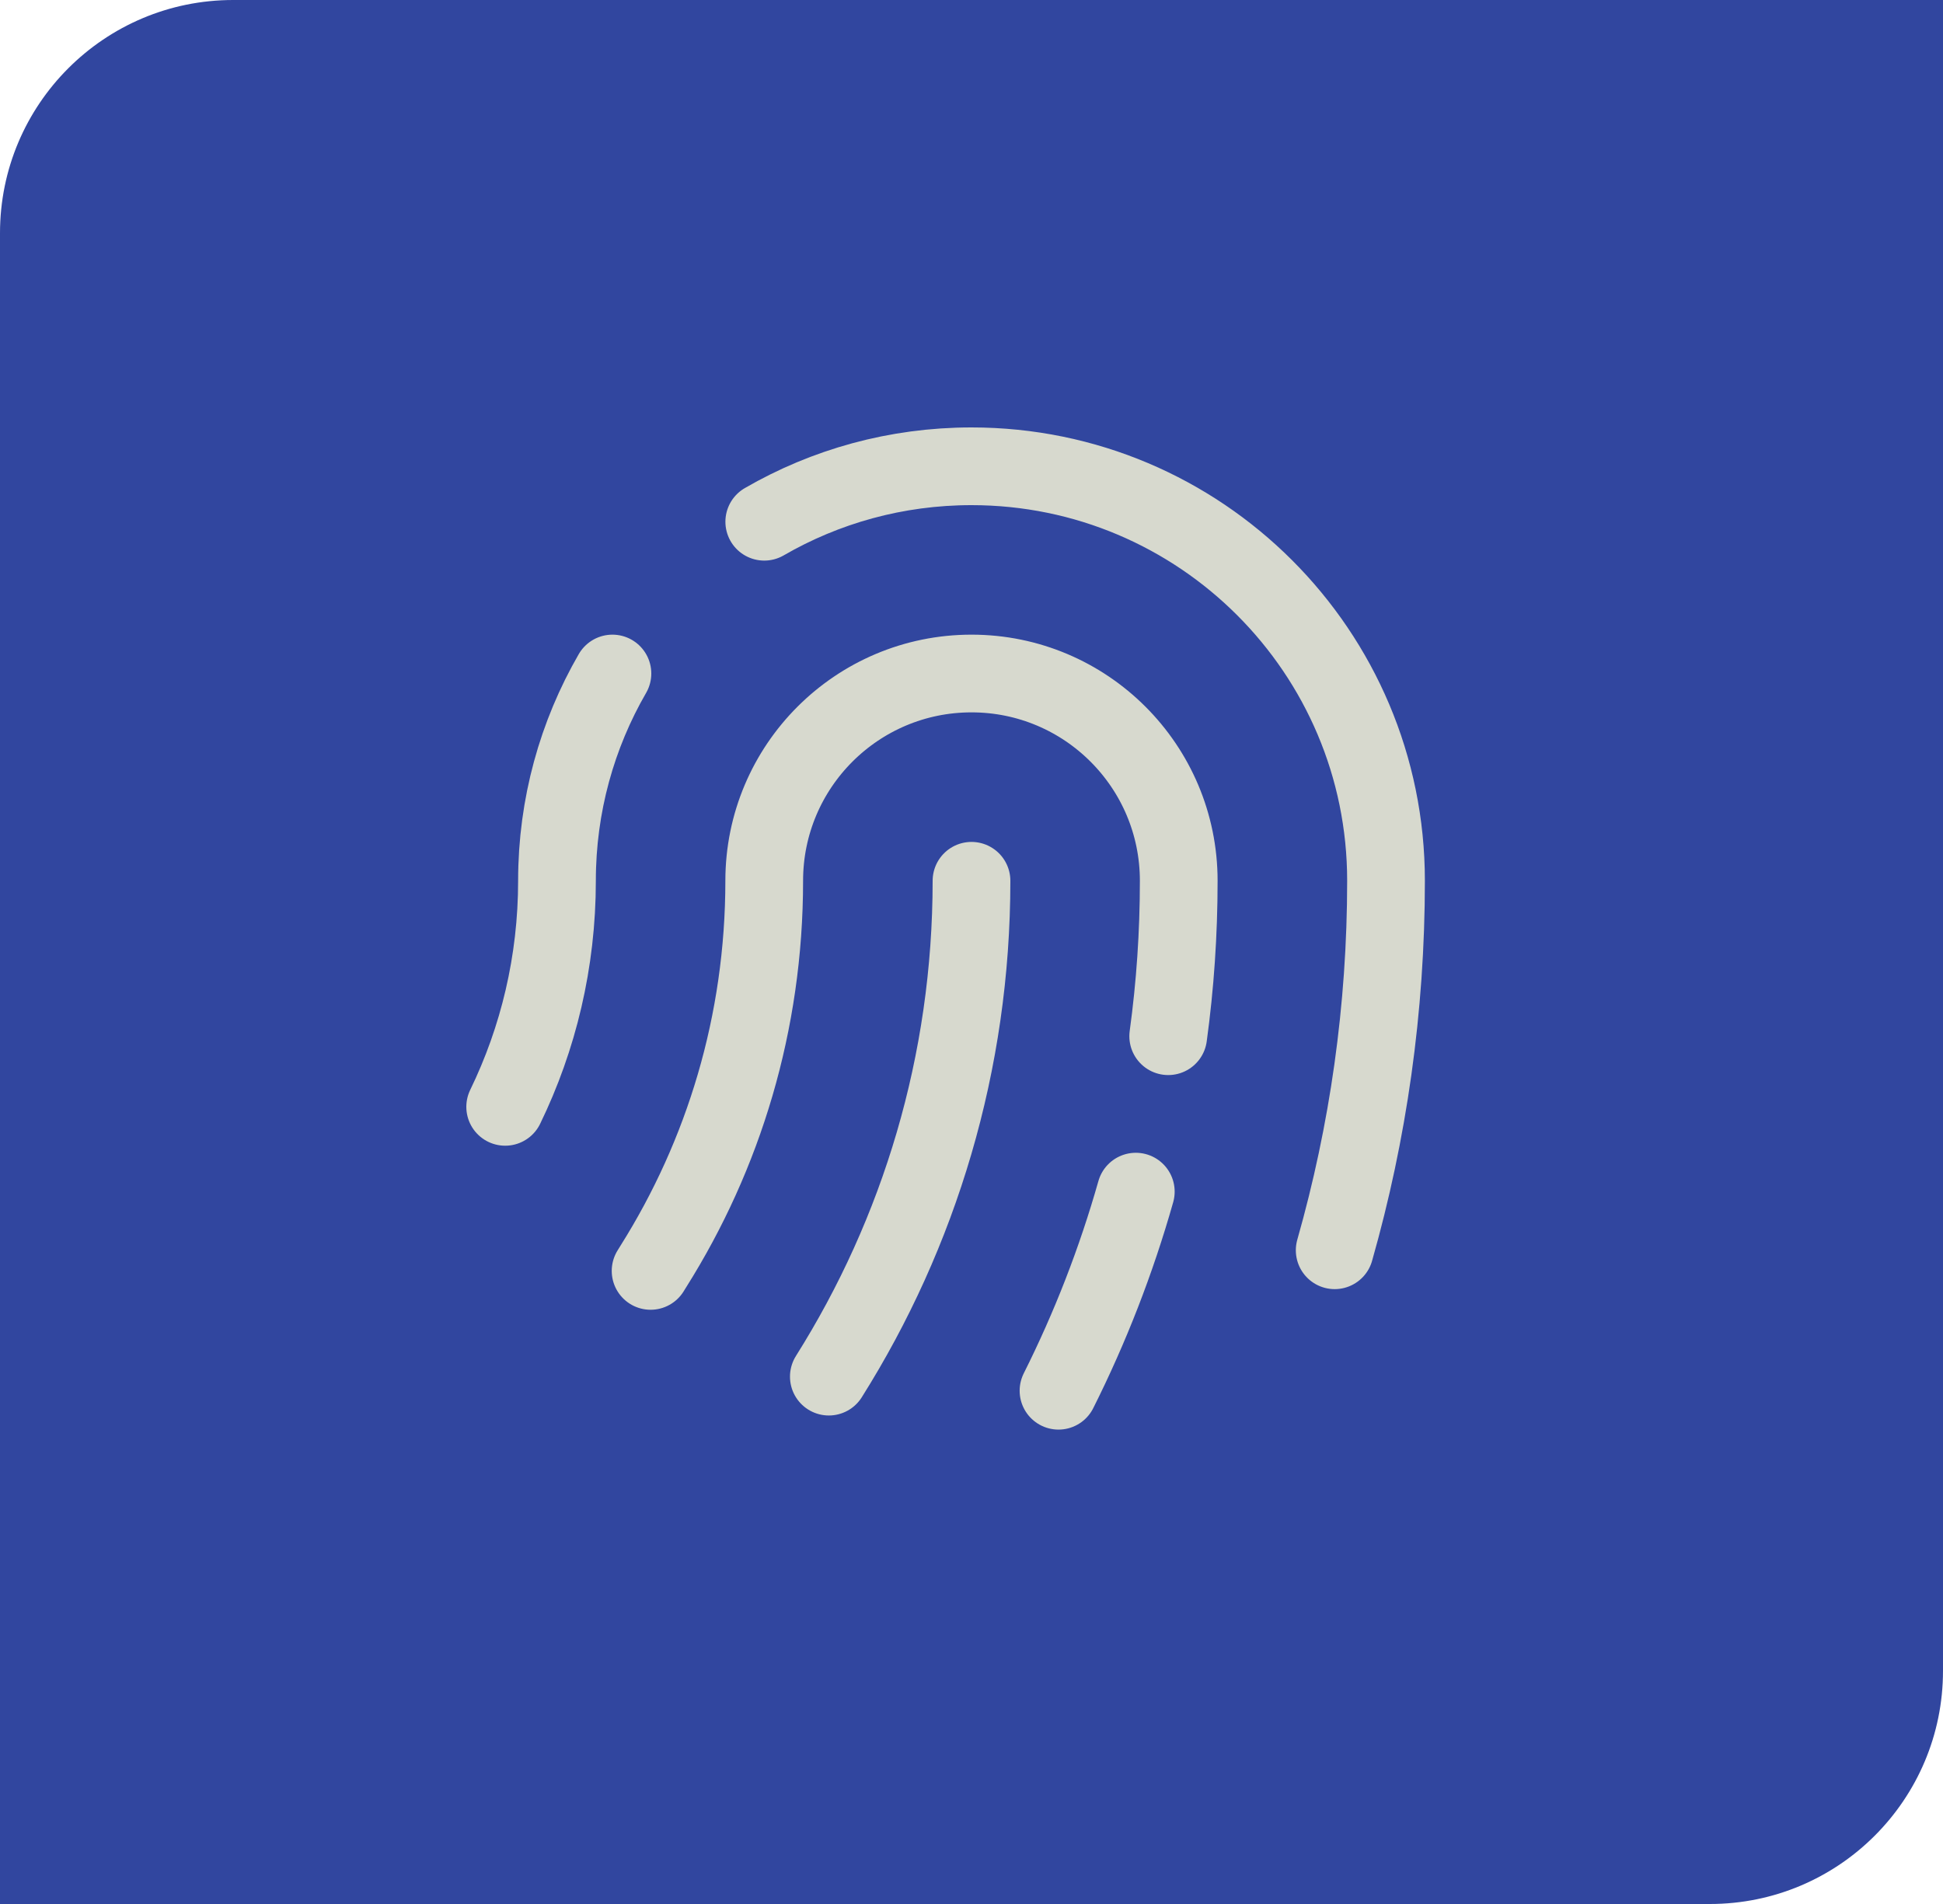 <?xml version="1.0" encoding="UTF-8"?>
<svg xmlns="http://www.w3.org/2000/svg" width="50" height="49" viewBox="0 0 50 49" fill="none">
  <path d="M0 6C0 2.686 2.686 0 6 0H50V43C50 46.314 47.314 49 44 49H0V6Z" fill="#31469F"></path>
  <path d="M16.742 32.707C16.766 32.667 16.79 32.628 16.815 32.589C18.621 29.718 19.666 26.322 19.666 22.667C19.666 19.721 22.054 17.333 25 17.333C27.945 17.333 30.333 19.721 30.333 22.667C30.333 24.023 30.241 25.358 30.062 26.667M27.239 35.791C28.055 34.163 28.723 32.449 29.228 30.667M34.346 32.176C35.206 29.154 35.667 25.964 35.667 22.667C35.667 16.776 30.891 12 25 12C23.057 12 21.236 12.519 19.667 13.427M13 28.485C13.854 26.727 14.333 24.753 14.333 22.667C14.333 20.724 14.853 18.902 15.76 17.333M25 22.667C25 27.356 23.655 31.732 21.329 35.428" stroke="#D7D9CE" stroke-width="2" stroke-linecap="round" stroke-linejoin="round"></path>
</svg>
